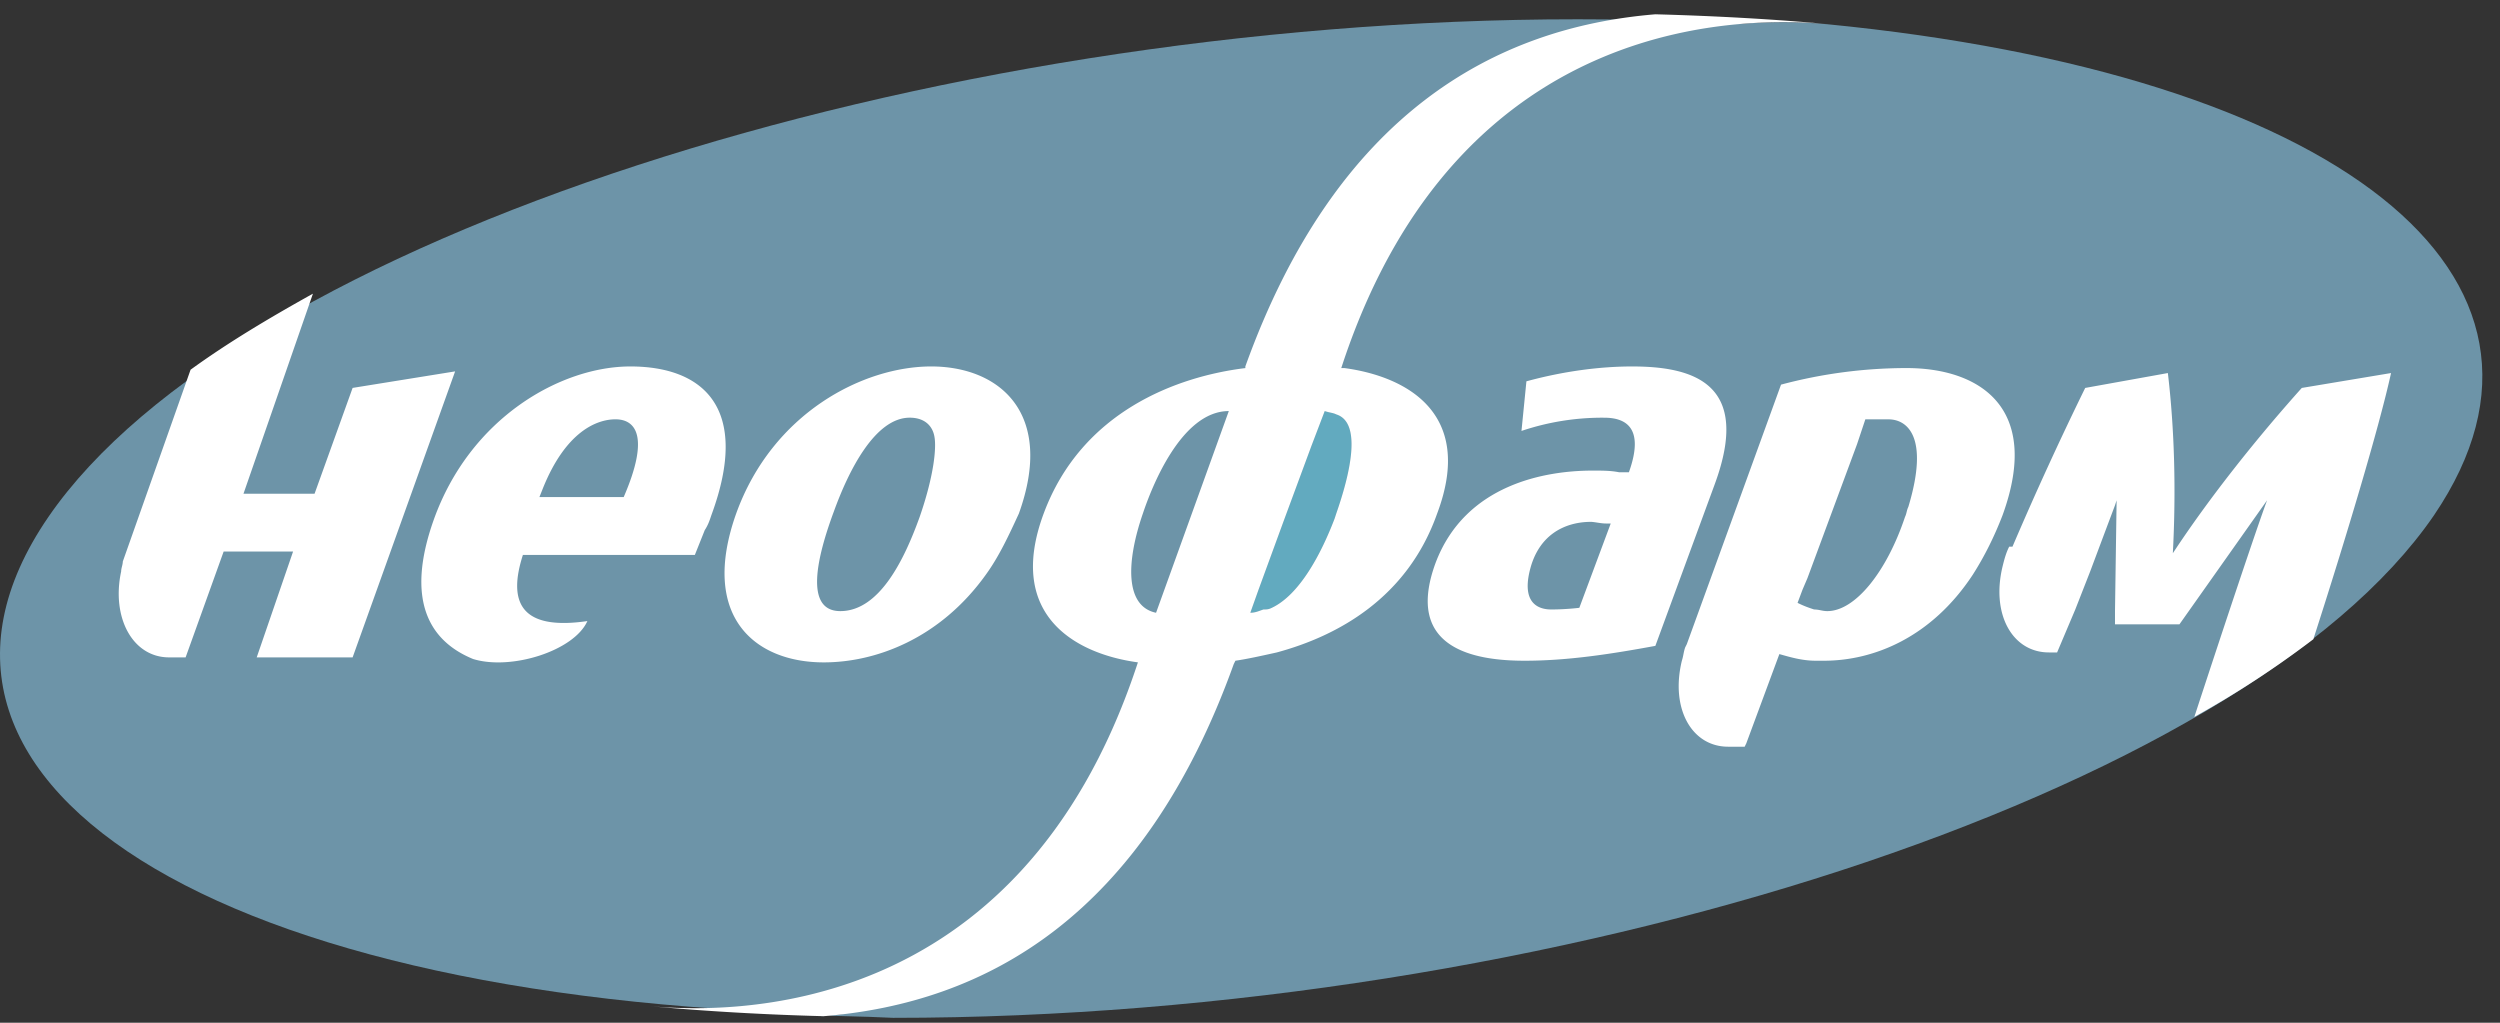 <svg xmlns="http://www.w3.org/2000/svg" xmlns:xlink="http://www.w3.org/1999/xlink" width="110" height="45" viewBox="0 0 110 45"><rect x="0" y="0" width="110" height="45" fill="#333333" stroke="none"/><defs><path id="xi8fa" d="M210.13 3534.744c8.292-12.076 38.408-21.896 67.288-21.896 28.805 0 45.463 9.82 37.171 21.896-8.293 12.075-38.408 21.895-67.215 21.895-28.879 0-45.537-9.82-37.244-21.895"/><path id="xi8fb" d="M243.01 3556.64c.364 0 .8 0 1.164.072 7.056-.583 14.04-4.364 18.04-15.495l.073-.145c.582-.073 1.237-.147 1.818-.364 2.691-.728 5.674-2.4 7.057-6.11 1.6-4.438-1.455-6.038-4.073-6.402h-.147l.073-.218c5.236-15.712 18.113-15.203 21.386-14.912 22.26 2.183 33.898 10.984 26.696 21.604-8.365 12.222-38.698 22.115-67.796 22.115-1.382-.073-2.836-.073-4.291-.146"/><path id="xi8fc" d="M263.96 3538.744c1.235-.583 2.181-2.401 2.764-3.928l.071-.218c.584-1.673 1.165-4.002 0-4.365-.144-.073-.29-.073-.507-.146l-.583 1.528-1.237 3.346-1.091 2.982-.363 1.018c.217 0 .363-.072.582-.145.146 0 .219 0 .364-.072"/><path id="xi8fd" d="M288.256 3541.072h-.364c-.581 0-1.092-.147-1.6-.292l-1.455 3.928-.072.147h-.727c-1.601 0-2.547-1.674-2.036-3.783.071-.22.071-.364.144-.582l.073-.146 4.146-11.42a21.414 21.414 0 0 1 5.53-.729c3.126 0 5.964 1.673 4.218 6.474-.364.946-.8 1.819-1.31 2.618-1.82 2.766-4.366 3.785-6.547 3.785m-.438-2.255c.22 0 .365.072.583.072 1.236 0 2.62-1.746 3.42-4.146.072-.145.072-.291.145-.437.946-3.127-.072-3.855-.873-3.855h-1.018l-.364 1.091-2.182 5.893-.218.51-.218.581c.29.146.508.218.725.29m-8.146-6.037c.728-2.036-.218-2.4-1.09-2.4a11.13 11.13 0 0 0-3.637.582l.217-2.183c1.6-.436 3.202-.654 4.656-.654 2.764 0 5.237.8 3.637 5.164l-2.619 7.13c-1.965.362-3.856.654-5.748.654-2.18 0-5.31-.51-3.927-4.292 1.31-3.492 4.873-4.074 6.911-4.074.437 0 .8 0 1.165.073h.435zm-2.182 5.965l1.382-3.71h-.219c-.217 0-.507-.072-.653-.072-.437 0-2.037.072-2.62 1.891-.508 1.673.292 1.964.874 1.964.654 0 1.236-.073 1.236-.073m-32.807-4.22c-.728 1.965-1.31 4.365.29 4.365 1.747 0 2.838-2.328 3.493-4.146.655-1.892.727-3.056.655-3.492-.073-.51-.437-.873-1.092-.873-1.527 0-2.691 2.328-3.346 4.147m6.692 2.764c-2.037 2.837-4.873 3.856-7.129 3.856-3.055 0-5.456-2.038-3.855-6.547 1.6-4.438 5.6-6.474 8.583-6.474 2.983 0 5.456 2.036 3.856 6.474-.436.945-.873 1.891-1.455 2.69m-38.044-.145c0-.145.072-.29.072-.435l2.982-8.44c1.6-1.163 3.42-2.254 5.384-3.346l-3.056 8.802h3.128l1.674-4.656 4.51-.727-4.51 12.584h-4.22l1.6-4.656h-3.055l-1.673 4.656h-.728c-1.6 0-2.545-1.745-2.108-3.782m83.218-1.09a148.953 148.953 0 0 1 3.2-6.984l3.637-.655c.292 2.473.364 5.165.219 7.928 1.673-2.545 3.783-5.163 5.674-7.273l3.927-.655c-.508 2.328-1.964 7.202-3.419 11.712a43.31 43.31 0 0 1-5.236 3.418c1.236-3.781 2.764-8.364 3.2-9.53l-3.856 5.457h-2.835v-.582l.071-4.874-.071.218c-.22.582-.874 2.328-1.092 2.91l-.655 1.673-.8 1.891h-.363c-1.6 0-2.546-1.673-2.037-3.782.072-.291.145-.583.292-.873h.144zm-61.105-2.183c1.165-2.691.51-3.42-.363-3.42-.8 0-2.183.51-3.201 3.056l-.145.364zm-6.619 7.13c-1.964-.801-2.982-2.62-1.746-6.112 1.6-4.51 5.602-6.764 8.657-6.764 3.2 0 5.31 1.818 3.564 6.546-.072.218-.145.436-.29.655l-.436 1.092h-7.566c-.655 2.036-.145 3.346 2.837 2.91-.583 1.309-3.347 2.181-5.02 1.672m33.97-12.875c4.001-11.13 10.986-14.913 18.041-15.495 2.691.073 5.237.218 7.638.436-3.274-.29-16.15-.8-21.387 14.913l-.072.218h.145c2.692.364 5.748 1.964 4.074 6.402-1.31 3.709-4.365 5.382-7.057 6.11-.654.145-1.309.291-1.819.364l-.072.145c-4 11.13-10.911 14.912-18.04 15.495a119.88 119.88 0 0 1-7.638-.438c3.346.292 16.149.728 21.387-14.91l.073-.22c-2.692-.364-5.82-2.037-4.147-6.546 1.673-4.51 5.893-6.038 8.875-6.402zm1.165 10.62c1.235-.583 2.181-2.401 2.764-3.928l.071-.218c.584-1.673 1.165-4.002 0-4.365-.144-.073-.29-.073-.507-.146l-.583 1.528-1.237 3.346-1.091 2.982-.363 1.018c.217 0 .363-.072.582-.145.146 0 .219 0 .364-.072m-1.892-8.657c-2.11 0-3.419 3.419-3.782 4.51-.727 2.11-.8 4.075.581 4.365z"/></defs><g><g transform="translate(-208 -3512)"><g><use fill="#6d94a8" xlink:href="#xi8fa"/></g><g><use fill="#6d94a8" xlink:href="#xi8fb"/></g><g><use fill="#62aabf" xlink:href="#xi8fc"/></g><g><use fill="#fff" xlink:href="#xi8fd"/></g></g></g></svg>